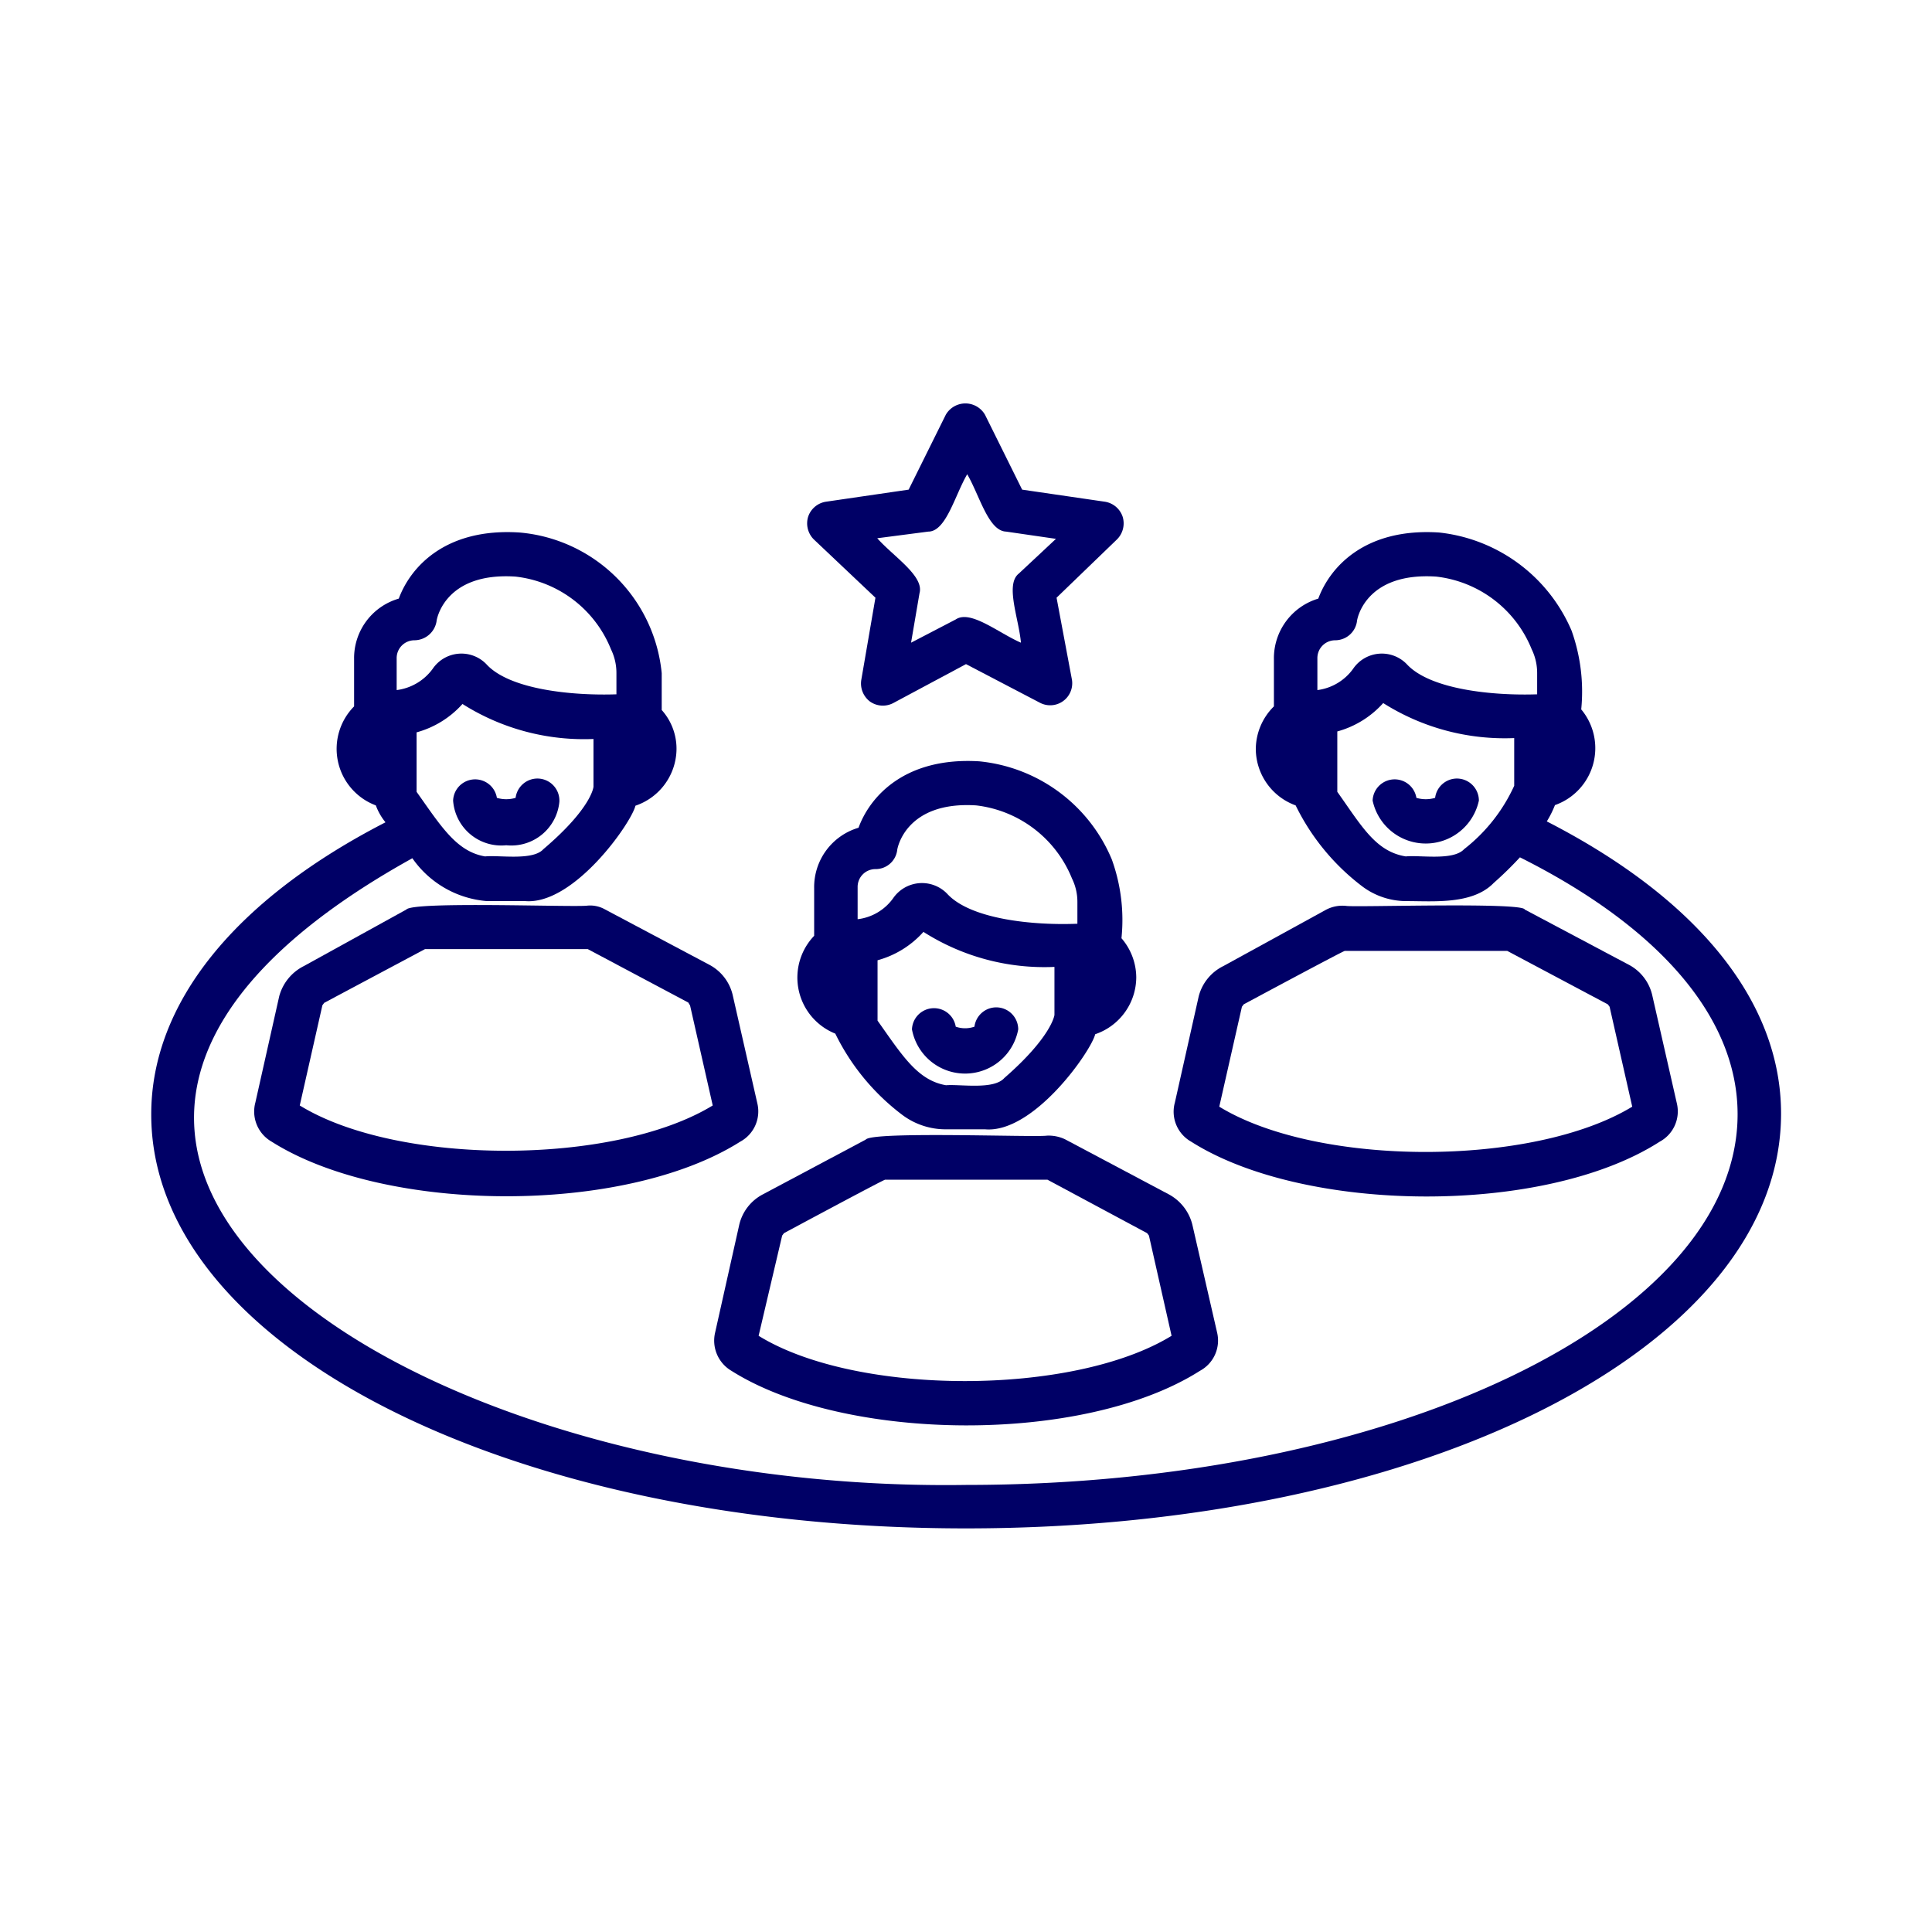 <svg xmlns="http://www.w3.org/2000/svg" xmlns:xlink="http://www.w3.org/1999/xlink" xmlns:svgjs="http://svgjs.dev/svgjs" id="Line_Flaticon" viewBox="0 0 64 64" data-name="Line Flaticon" width="300" height="300"><g width="100%" height="100%" transform="matrix(1,0,0,1,0,0)"><path d="m27.67 34.24a7.49 7.49 0 0 0 2.23 2.7 2.39 2.39 0 0 0 1.44.47h1.29c1.61.14 3.51-2.58 3.65-3.15a2 2 0 0 0 1.36-1.88 2 2 0 0 0 -.49-1.3 5.9 5.9 0 0 0 -.32-2.61 5.32 5.32 0 0 0 -4.39-3.25c-2.46-.15-3.62 1.16-4 2.2a2.05 2.05 0 0 0 -1.47 2v1.58a2 2 0 0 0 .7 3.24zm5.6 1.47c-.35.4-1.47.2-1.93.24-.95-.16-1.46-1-2.27-2.14v-2a3.15 3.15 0 0 0 1.52-.94 7.46 7.46 0 0 0 4.34 1.16s0 1.57 0 1.59-.11.74-1.66 2.09zm-4.86-6.32a.59.59 0 0 1 .59-.6.72.72 0 0 0 .72-.62c0-.06.28-1.64 2.62-1.49a3.91 3.91 0 0 1 3.17 2.42 1.75 1.75 0 0 1 .18.78v.72c-1.48.06-3.55-.15-4.32-1a1.16 1.16 0 0 0 -1.78.15 1.69 1.69 0 0 1 -1.18.7z" fill="#000066" fill-opacity="1" data-original-color="#000000ff" stroke="none" stroke-opacity="1"></path><path d="m24.48 40.61-.79 3.53a1.16 1.16 0 0 0 .54 1.27c3.73 2.36 11.65 2.46 15.52 0a1.14 1.14 0 0 0 .57-1.26l-.81-3.53a1.57 1.57 0 0 0 -.8-1.06l-3.43-1.82a1.27 1.27 0 0 0 -.6-.12c-.41.06-5.78-.15-6 .13l-3.4 1.81a1.53 1.53 0 0 0 -.8 1.05zm1.43.32.06-.08s3.33-1.79 3.35-1.77h5.38l3.3 1.77.06.08.75 3.32c-3.26 2-10.44 2-13.68 0z" fill="#000066" fill-opacity="1" data-original-color="#000000ff" stroke="none" stroke-opacity="1"></path><path d="m33 33.37a.73.73 0 0 0 -.72.64.94.94 0 0 1 -.62 0 .73.73 0 0 0 -1.45.09 1.79 1.79 0 0 0 3.52 0 .73.73 0 0 0 -.73-.73z" fill="#000066" fill-opacity="1" data-original-color="#000000ff" stroke="none" stroke-opacity="1"></path><path d="m39.46 37.82c3.75 2.38 11.69 2.46 15.52 0a1.14 1.14 0 0 0 .57-1.26l-.81-3.56a1.53 1.53 0 0 0 -.8-1.05l-3.43-1.82c-.06-.25-5.61-.07-5.91-.12a1.16 1.16 0 0 0 -.68.13l-3.39 1.86a1.55 1.55 0 0 0 -.82 1l-.79 3.52a1.14 1.14 0 0 0 .54 1.3zm1.68-4.47.06-.08s3.33-1.79 3.35-1.77h5.38l3.33 1.77.06.08.75 3.31c-3.29 2-10.41 2-13.68 0z" fill="#000066" fill-opacity="1" data-original-color="#000000ff" stroke="none" stroke-opacity="1"></path><path d="m48.26 25.79a.73.73 0 0 0 -.72.64 1.09 1.09 0 0 1 -.62 0 .73.73 0 0 0 -1.45.09 1.8 1.8 0 0 0 3.52 0 .73.73 0 0 0 -.73-.73z" fill="#000066" fill-opacity="1" data-original-color="#000000ff" stroke="none" stroke-opacity="1"></path><path d="m19.46 30c-.43.06-5.77-.15-6 .13l-3.39 1.87a1.58 1.58 0 0 0 -.82 1l-.79 3.52a1.15 1.15 0 0 0 .54 1.3c3.76 2.38 11.66 2.44 15.52 0a1.14 1.14 0 0 0 .57-1.26l-.81-3.56a1.53 1.53 0 0 0 -.8-1.05l-3.43-1.82a1 1 0 0 0 -.59-.13zm3.4 3.31.75 3.31c-3.28 2-10.43 2-13.68 0l.75-3.32.06-.08 3.34-1.78s5.26 0 5.27 0h.12l3.33 1.77z" fill="#000066" fill-opacity="1" data-original-color="#000000ff" stroke="none" stroke-opacity="1"></path><path d="m17.8 25.79a.73.73 0 0 0 -.72.64 1.09 1.09 0 0 1 -.62 0 .73.73 0 0 0 -1.45.09 1.6 1.6 0 0 0 1.76 1.48 1.6 1.6 0 0 0 1.76-1.44.73.73 0 0 0 -.73-.77z" fill="#000066" fill-opacity="1" data-original-color="#000000ff" stroke="none" stroke-opacity="1"></path><path d="m51.24 27.21a3.38 3.38 0 0 0 .27-.54 2 2 0 0 0 .87-3.17 6 6 0 0 0 -.32-2.61 5.4 5.4 0 0 0 -4.39-3.25c-2.47-.16-3.62 1.16-4 2.19a2.06 2.06 0 0 0 -1.47 2v1.57a2 2 0 0 0 -.6 1.42 2 2 0 0 0 1.32 1.86 7.49 7.49 0 0 0 2.23 2.7 2.43 2.43 0 0 0 1.44.47c.91 0 2.19.12 2.89-.6a11.91 11.91 0 0 0 .87-.85c4.65 2.33 7.21 5.33 7.21 8.51 0 6.77-11.46 12.28-25.54 12.28-18.63.29-35.76-11.11-18.36-20.76a3.33 3.33 0 0 0 2.47 1.42h1.27c1.61.13 3.51-2.58 3.65-3.16a2 2 0 0 0 1.35-1.69 1.92 1.92 0 0 0 -.48-1.48v-1.22a5.18 5.18 0 0 0 -4.71-4.66c-2.47-.16-3.62 1.16-4 2.19a2.05 2.05 0 0 0 -1.48 2v1.57a2 2 0 0 0 .72 3.28 1.94 1.94 0 0 0 .32.56c-5 2.57-7.76 6-7.76 9.67-.01 7.69 11.85 13.72 26.99 13.72s27-6 27-13.74c0-3.7-2.75-7.11-7.76-9.68zm-7.6-5.4a.59.59 0 0 1 .59-.6.73.73 0 0 0 .72-.62c0-.07.27-1.64 2.62-1.49a3.88 3.88 0 0 1 3.17 2.41 1.79 1.79 0 0 1 .18.79v.7c-1.48.05-3.55-.16-4.32-1a1.15 1.15 0 0 0 -1.78.16 1.73 1.73 0 0 1 -1.18.7zm4.86 6.32c-.36.39-1.47.19-1.93.24-1-.16-1.46-1-2.27-2.14v-2a3.15 3.15 0 0 0 1.52-.94 7.53 7.53 0 0 0 4.34 1.16s0 1.57 0 1.58a5.61 5.61 0 0 1 -1.66 2.1zm-30.5 0c-.35.39-1.47.19-1.93.24-.95-.16-1.46-1-2.27-2.14v-.17-1.8a3.15 3.15 0 0 0 1.52-.94 7.53 7.53 0 0 0 4.34 1.16s0 1.57 0 1.58-.06.71-1.66 2.07zm-4.86-6.32a.59.59 0 0 1 .59-.6.75.75 0 0 0 .73-.62c0-.07.27-1.64 2.61-1.49a3.87 3.87 0 0 1 3.17 2.41 1.79 1.79 0 0 1 .18.79v.7c-1.48.05-3.55-.16-4.31-1a1.15 1.15 0 0 0 -1.78.16 1.75 1.75 0 0 1 -1.19.7z" fill="#000066" fill-opacity="1" data-original-color="#000000ff" stroke="none" stroke-opacity="1"></path><path d="m29 19.8-.47 2.73a.75.75 0 0 0 .29.71.74.74 0 0 0 .77.05l2.41-1.29 2.45 1.28a.73.73 0 0 0 1.06-.76l-.51-2.72 2-1.93a.75.75 0 0 0 .19-.75.74.74 0 0 0 -.59-.5l-2.74-.4-1.23-2.48a.75.75 0 0 0 -1.3 0l-1.23 2.48-2.74.4a.74.74 0 0 0 -.59.5.75.75 0 0 0 .19.75zm1.75-2.19c.59 0 .88-1.2 1.29-1.9.41.7.7 1.88 1.29 1.9l1.65.24-1.23 1.15c-.46.36 0 1.49.07 2.29-.74-.32-1.67-1.1-2.16-.77l-1.48.77.28-1.64c.16-.57-.87-1.22-1.4-1.82z" fill="#000066" fill-opacity="1" data-original-color="#000000ff" stroke="none" stroke-opacity="1"></path></g></svg>